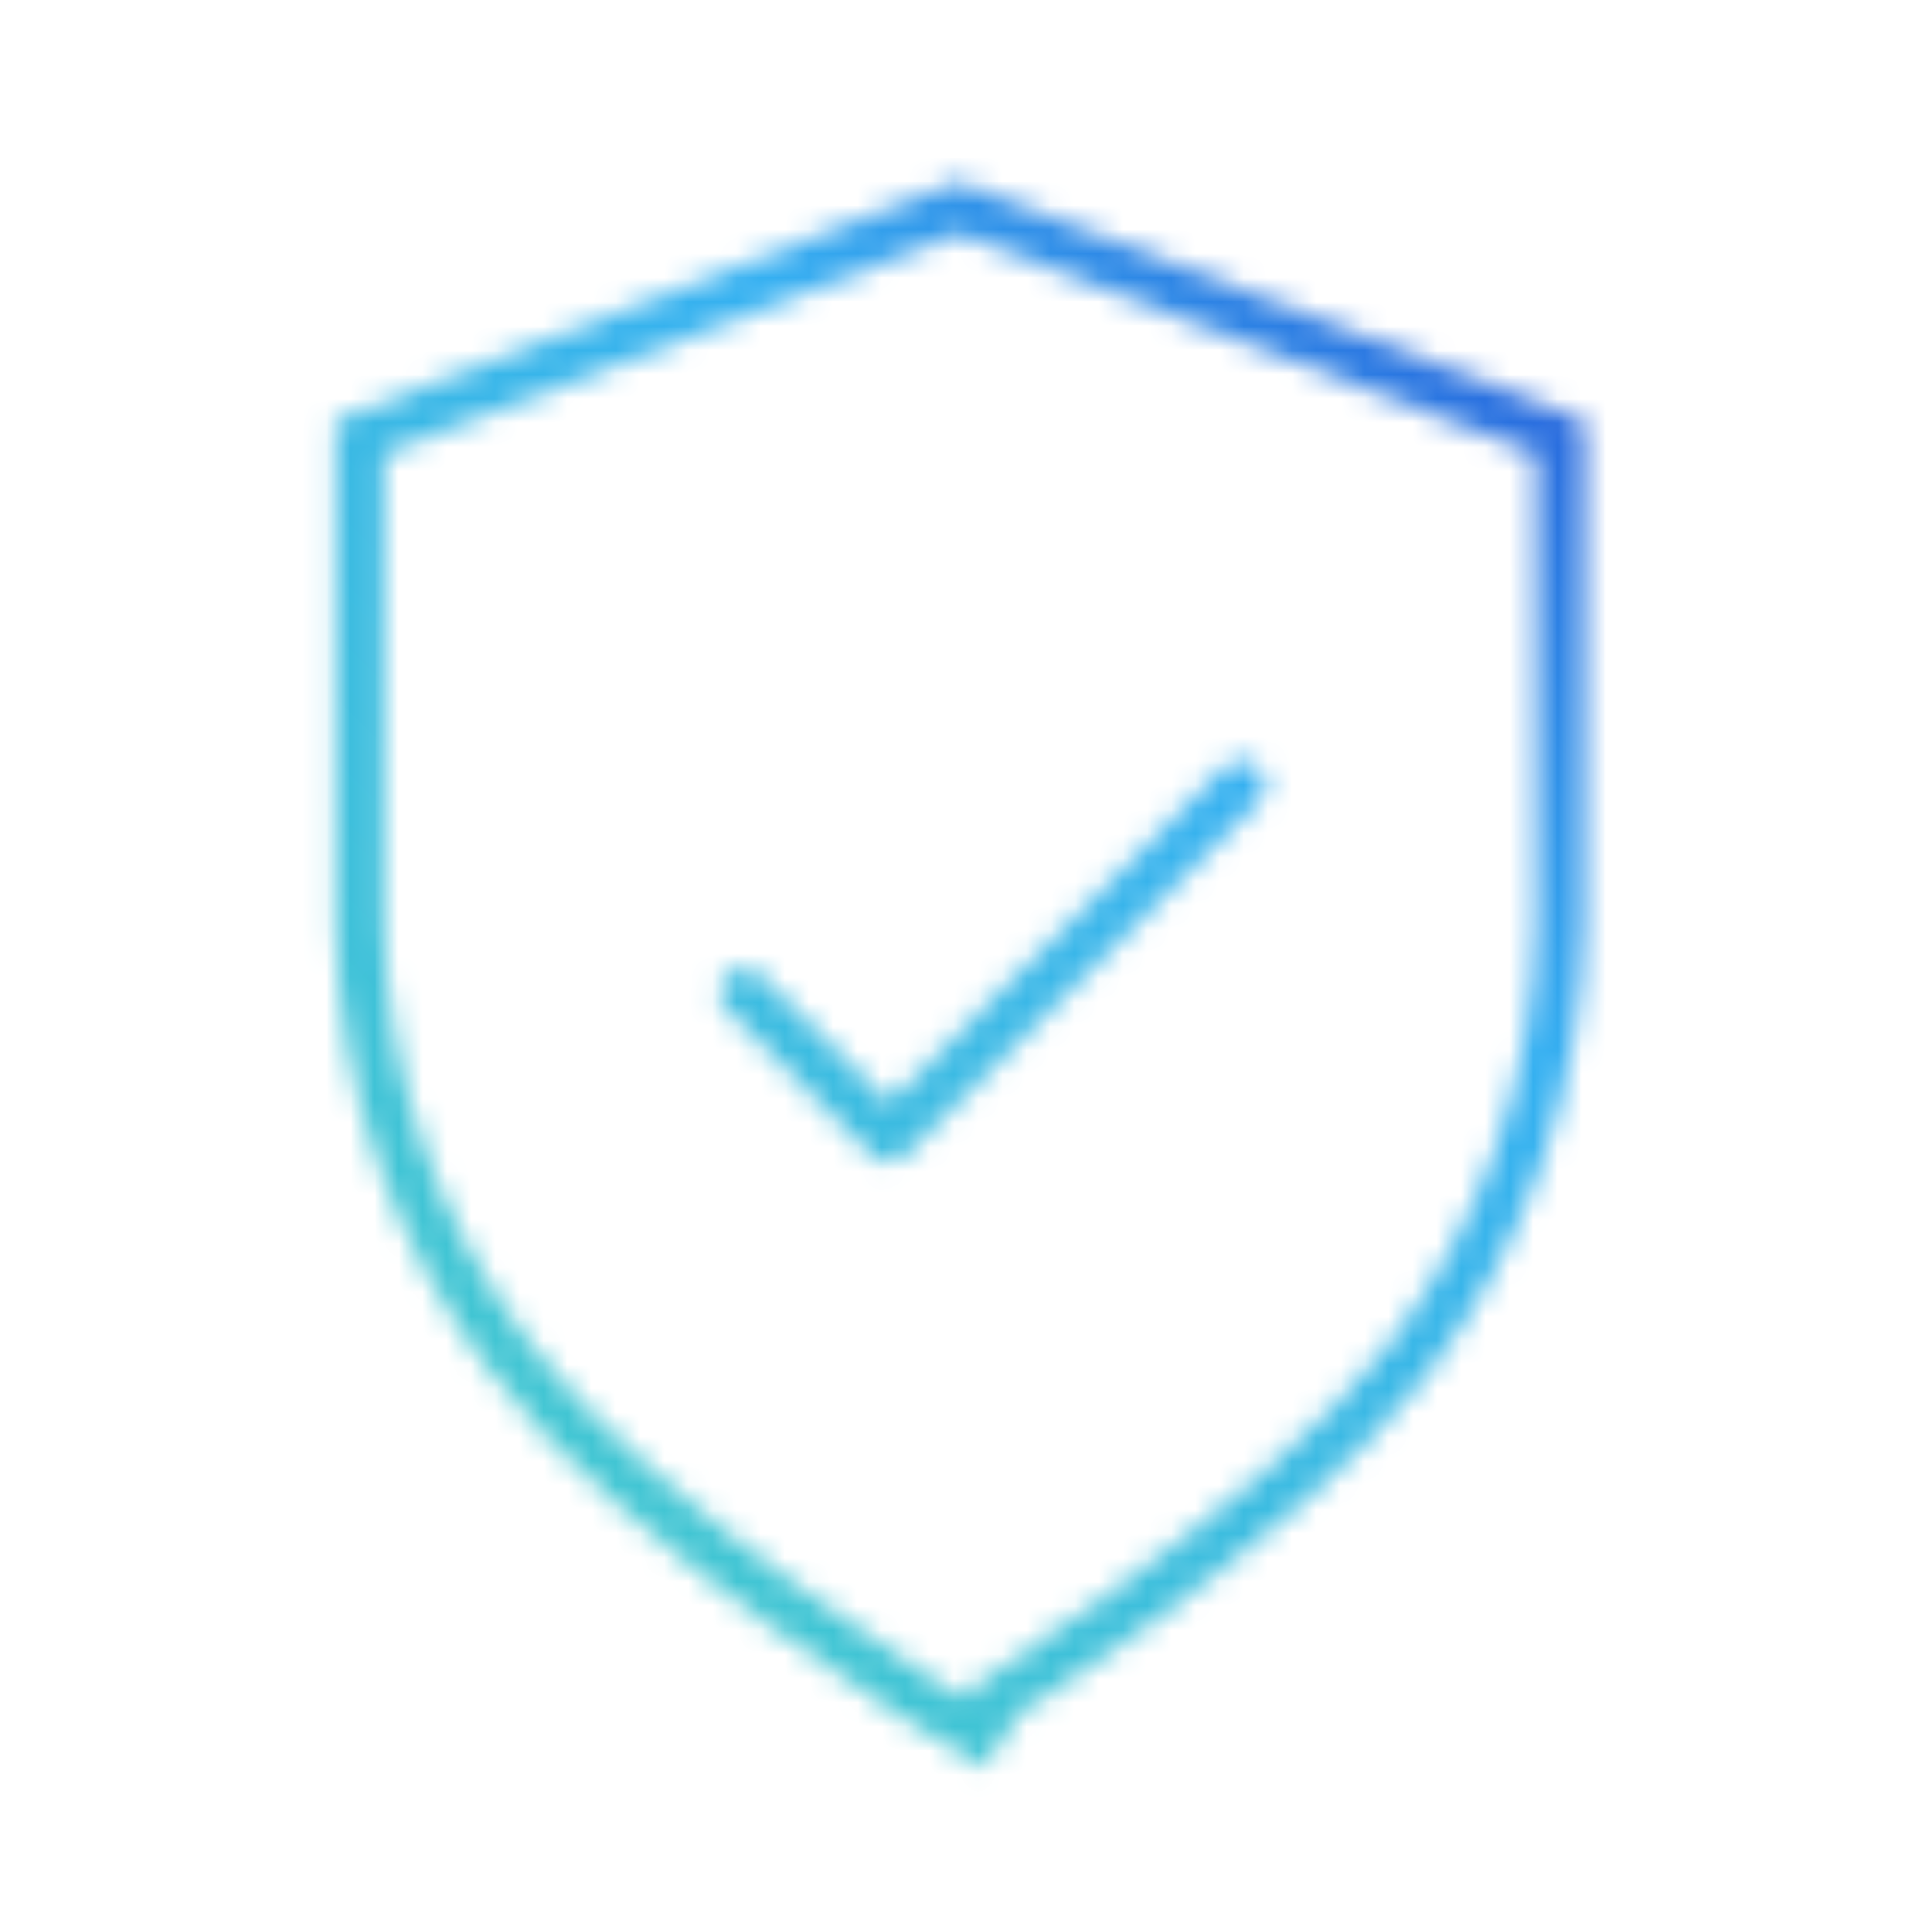 <?xml version="1.0" encoding="utf-8"?>
<!-- Generator: Adobe Illustrator 26.5.0, SVG Export Plug-In . SVG Version: 6.00 Build 0)  -->
<svg version="1.1" id="Layer_1" xmlns="http://www.w3.org/2000/svg" xmlns:xlink="http://www.w3.org/1999/xlink" x="0px" y="0px"
	 width="80px" height="80px" viewBox="0 0 80 80" style="enable-background:new 0 0 80 80;" xml:space="preserve">
<style type="text/css">
	.st0{fill:none;filter:url(#Adobe_OpacityMaskFilter);stroke:#FFFFFF;stroke-width:2;stroke-linecap:round;stroke-linejoin:round;}
	.st1{fill:none;stroke:#FFFFFF;stroke-width:2;}
	.st2{mask:url(#svg-defs-mask-icon-security_00000130605831497802218230000018190087189669048989_);fill:url(#SVGID_1_);}
</style>
<defs>
	<filter id="Adobe_OpacityMaskFilter" filterUnits="userSpaceOnUse" x="3" y="3" width="74" height="74">
		<feColorMatrix  type="matrix" values="1 0 0 0 0  0 1 0 0 0  0 0 1 0 0  0 0 0 1 0"/>
	</filter>
</defs>
<mask maskUnits="userSpaceOnUse" x="3" y="3" width="74" height="74" id="svg-defs-mask-icon-security_00000130605831497802218230000018190087189669048989_">
	<polyline class="st0" points="30.8,41.1 36.8,47.1 51.4,32.5 	"/>
	<path class="st1" d="M58.3,56.3c4-5.2,6.2-11.5,6.3-18.1V18.1L39.7,8.6l-24.8,9.5v20.1c0.1,6.6,2.3,12.9,6.3,18.1
		c5.3,7,18.5,15.1,18.5,15.1S52.9,63.3,58.3,56.3z"/>
</mask>
<linearGradient id="SVGID_1_" gradientUnits="userSpaceOnUse" x1="15" y1="14.701" x2="65" y2="64.701" gradientTransform="matrix(1 0 0 -1 0 79.701)">
	<stop  offset="0" style="stop-color:#44CBCB"/>
	<stop  offset="0.7" style="stop-color:#35B0F1"/>
	<stop  offset="1" style="stop-color:#2764DC"/>
</linearGradient>
<rect x="3" y="3" class="st2" width="74" height="74"/>
</svg>

